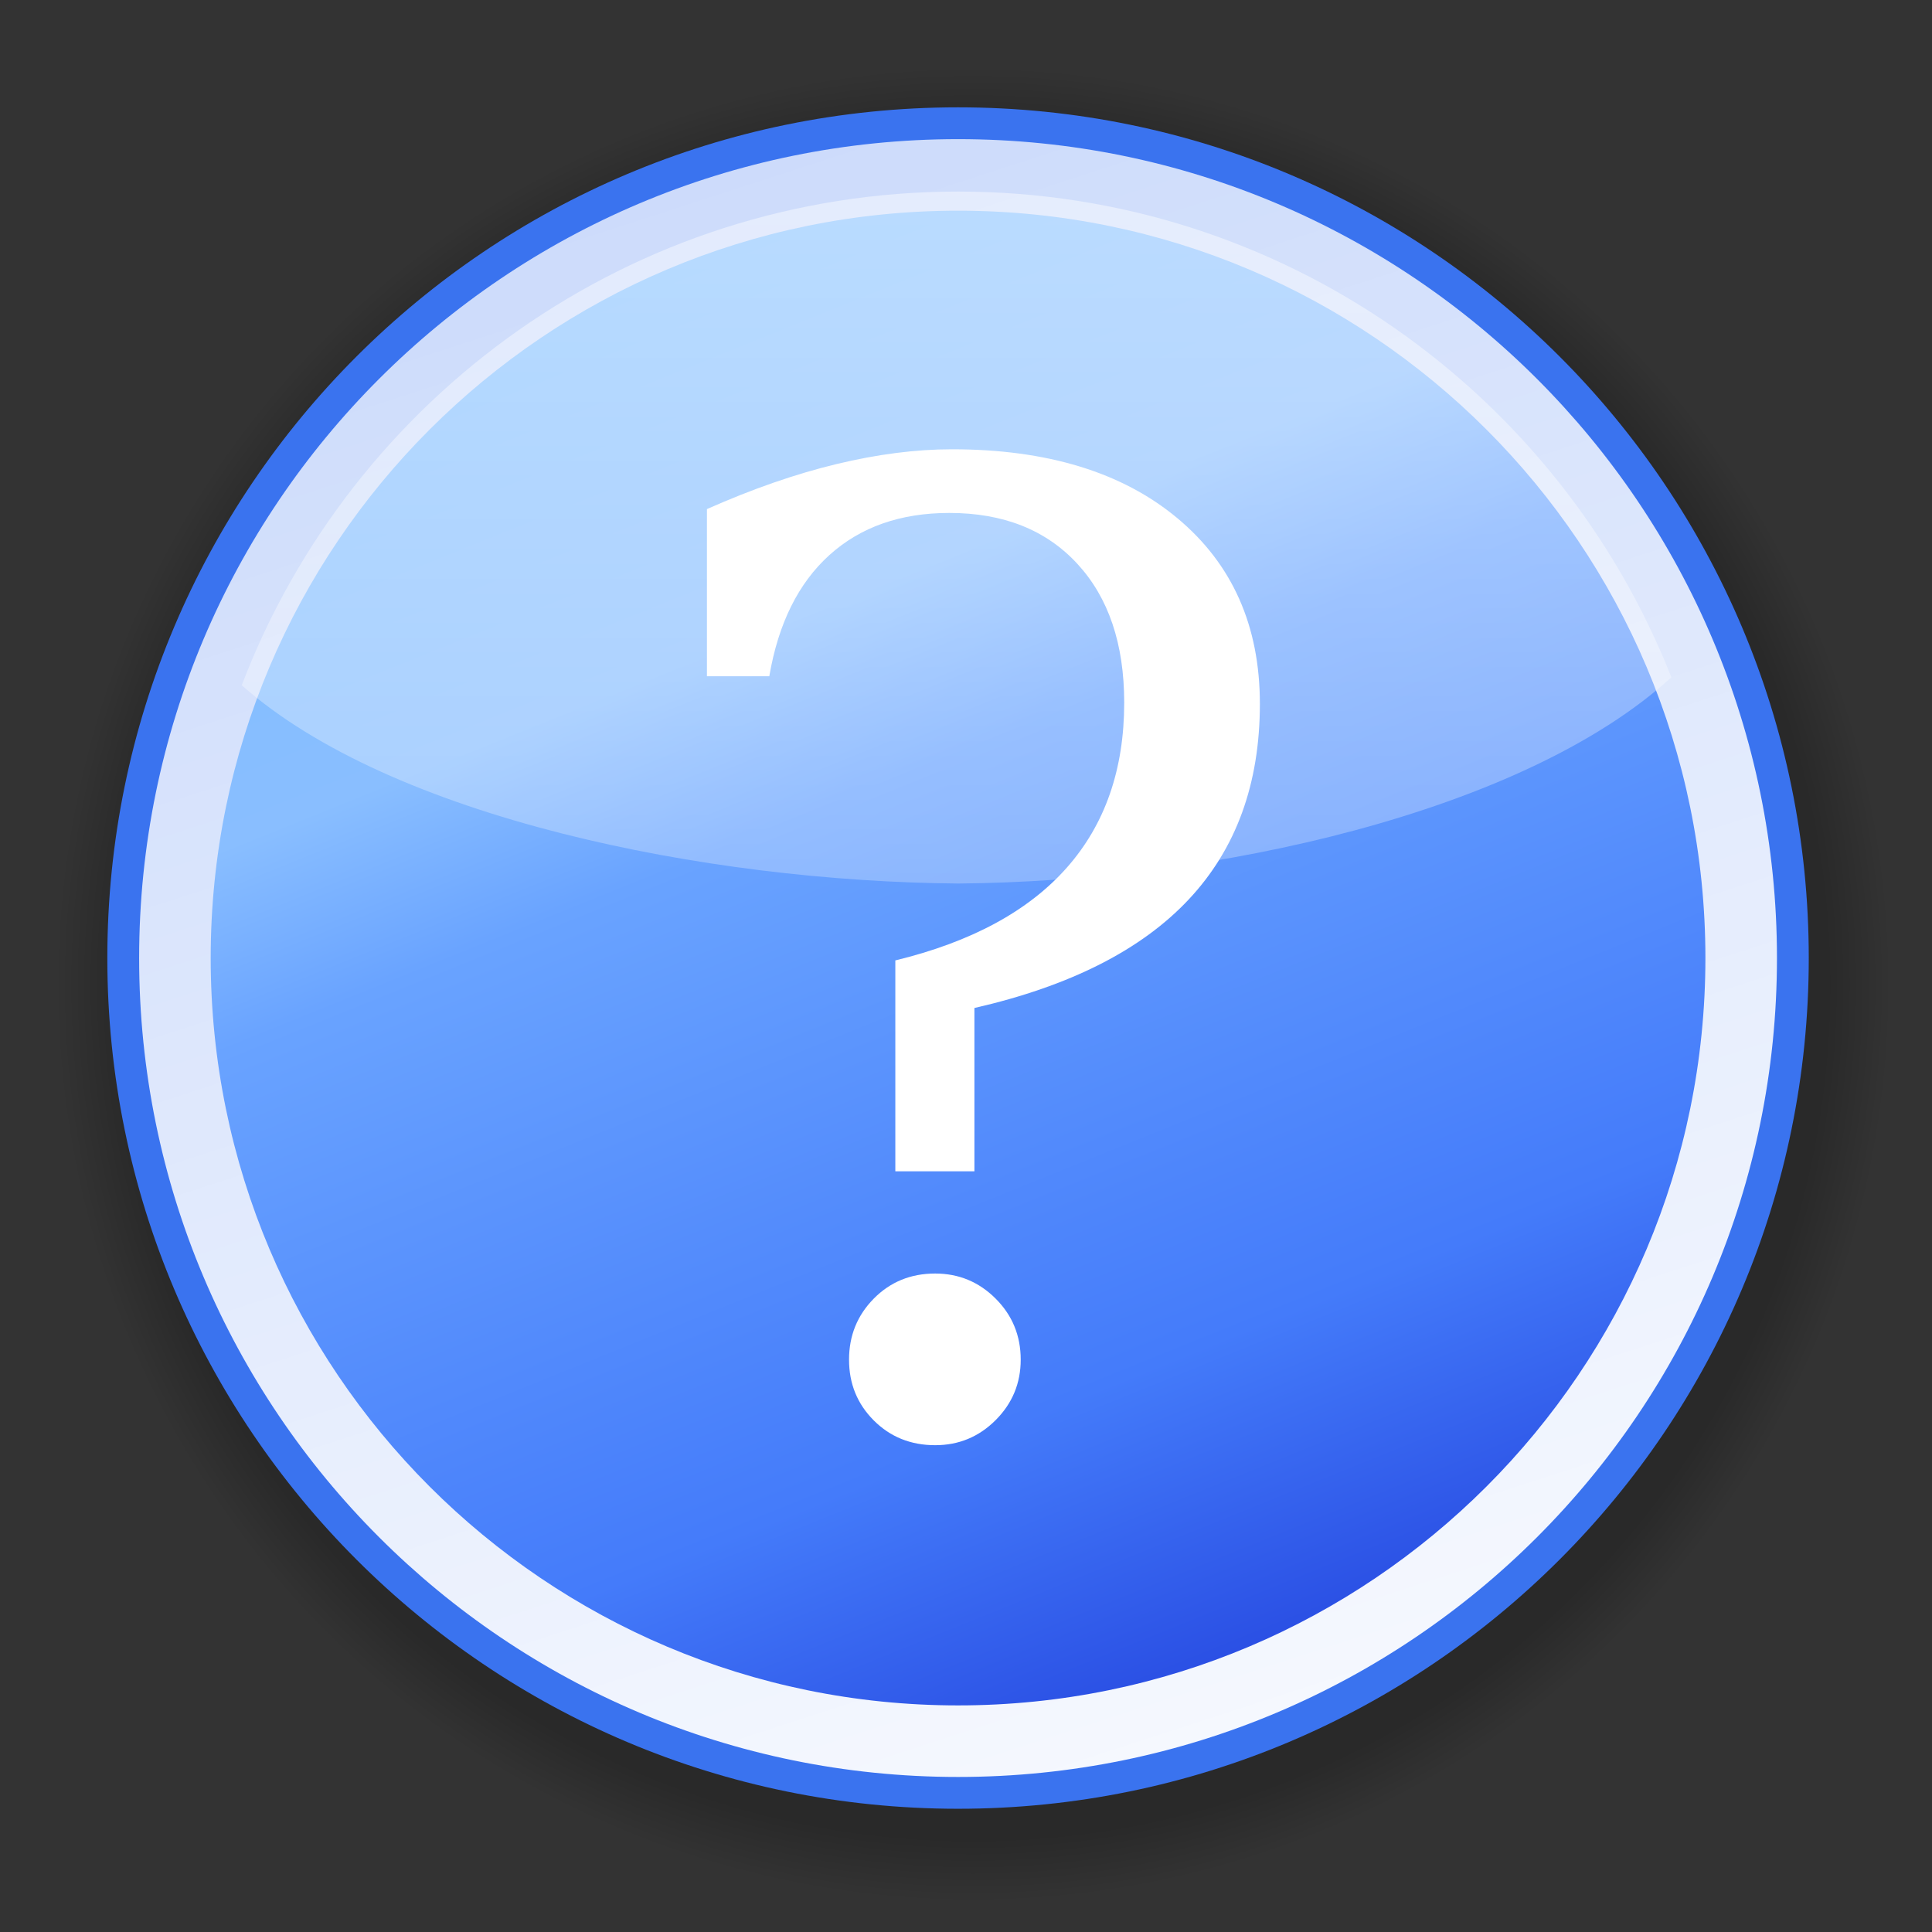 <?xml version="1.0" encoding="utf-8"?>
<!-- Generator: Adobe Illustrator 14.0.0, SVG Export Plug-In . SVG Version: 6.00 Build 43363)  -->
<!DOCTYPE svg PUBLIC "-//W3C//DTD SVG 1.1//EN" "http://www.w3.org/Graphics/SVG/1.1/DTD/svg11.dtd">
<svg version="1.1"
	 id="svg2" xmlns:svg="http://www.w3.org/2000/svg" sodipodi:version="0.32" inkscape:version="0.44.1" sodipodi:docbase="f:\incoming" sodipodi:docname="Information-q.svg" xmlns:rdf="http://www.w3.org/1999/02/22-rdf-syntax-ns#" xmlns:cc="http://web.resource.org/cc/" xmlns:dc="http://purl.org/dc/elements/1.1/" xmlns:sodipodi="http://sodipodi.sourceforge.net/DTD/sodipodi-0.dtd" xmlns:inkscape="http://www.inkscape.org/namespaces/inkscape"
	 xmlns="http://www.w3.org/2000/svg" xmlns:xlink="http://www.w3.org/1999/xlink" x="0px" y="0px" width="243px" height="243px"
	 viewBox="7.5 7.5 243 243" enable-background="new 7.5 7.5 243 243" xml:space="preserve">
<rect x="7.5" y="7.5" width="243" height="243" fill="#333333" stroke="none"/>
<g id="layer2">
	
		<radialGradient id="path12053_1_" cx="152.766" cy="-24.365" r="115.951" gradientTransform="matrix(0.996 0 0 -0.996 -22.229 107.051)" gradientUnits="userSpaceOnUse">
		<stop  offset="0" style="stop-color:#000000;stop-opacity:0.314"/>
		<stop  offset="0.93" style="stop-color:#000000;stop-opacity:0.196"/>
		<stop  offset="1" style="stop-color:#000000;stop-opacity:0"/>
	</radialGradient>
	<path id="path12053" fill="url(#path12053_1_)" d="M245.403,131.318c0,63.779-51.703,115.482-115.482,115.482
		S14.438,195.098,14.438,131.318c0-63.78,51.704-115.483,115.483-115.483S245.403,67.539,245.403,131.318L245.403,131.318z"/>
</g>
<g id="layer4">
	<path id="path2175" fill="#3A73EF" d="M235,128c0,59.094-47.906,107-107,107c-59.095,0-107-47.906-107-107
		C21,68.905,68.905,21,128,21C187.094,21,235,68.905,235,128L235,128z"/>
	
		<linearGradient id="path13592_1_" gradientUnits="userSpaceOnUse" x1="171.244" y1="-112.997" x2="110.334" y2="74.467" gradientTransform="matrix(1.042 0 0 -1.042 -18.717 107.924)">
		<stop  offset="0" style="stop-color:#FFFFFF;stop-opacity:0.949"/>
		<stop  offset="1" style="stop-color:#FFFFFF;stop-opacity:0.745"/>
	</linearGradient>
	<path id="path13592" fill="url(#path13592_1_)" d="M231,128c0,56.885-46.115,103-103,103c-56.885,0-103-46.115-103-103
		C25,71.115,71.115,25,128,25C184.885,25,231,71.115,231,128L231,128z"/>
	
		<linearGradient id="path14565_1_" gradientUnits="userSpaceOnUse" x1="205.011" y1="-127.189" x2="130.398" y2="57.484" gradientTransform="matrix(0.951 0 0 -0.951 -31.496 94.854)">
		<stop  offset="0" style="stop-color:#2A4FE4"/>
		<stop  offset="0.2" style="stop-color:#447BFA"/>
		<stop  offset="0.625" style="stop-color:#69A3FF"/>
		<stop  offset="0.75" style="stop-color:#89BEFF"/>
		<stop  offset="1" style="stop-color:#80BEFF"/>
	</linearGradient>
	<path id="path14565" fill="url(#path14565_1_)" d="M222,128c0,51.915-42.085,94-94,94c-51.915,0-94-42.085-94-94
		c0-51.915,42.085-94,94-94C179.915,34,222,76.085,222,128L222,128z"/>
</g>
<g id="layer7">
	
		<linearGradient id="path18502_1_" gradientUnits="userSpaceOnUse" x1="148.773" y1="76.746" x2="148.773" y2="-10.285" gradientTransform="matrix(1 0 0 -1 -20.96 108.34)">
		<stop  offset="0" style="stop-color:#FFFFFF"/>
		<stop  offset="1" style="stop-color:#FFFFFF;stop-opacity:0.591"/>
	</linearGradient>
	<path id="path18502" opacity="0.45" fill="url(#path18502_1_)" enable-background="new    " d="M128,31.594
		c-41.129,0-76.251,25.808-90.094,62.094c18.826,16.672,58.339,24.685,90.125,24.938c0.042,0-0.01,0,0.031,0
		c32.035-0.255,71.061-8.949,89.656-25.938C203.62,56.922,168.754,31.594,128,31.594z"/>
</g>
<path id="text9068" fill="#FFFFFF" d="M114.289,178.516c0-3.02,1.038-5.58,3.113-7.683c2.076-2.103,4.65-3.153,7.723-3.153
	c2.965,0,5.499,1.051,7.602,3.153s3.154,4.663,3.154,7.683c0,2.965-1.052,5.498-3.154,7.602c-2.103,2.102-4.636,3.153-7.602,3.153
	c-3.073,0-5.647-1.038-7.723-3.113C115.327,184.082,114.289,181.534,114.289,178.516L114.289,178.516z M96.418,71.53
	c5.714-2.534,11.146-4.42,16.294-5.661c5.148-1.24,9.987-1.859,14.515-1.86c11.968,0,21.416,2.884,28.344,8.653
	c6.927,5.769,10.392,13.559,10.392,23.37c0,10.027-2.979,18.222-8.936,24.583c-5.958,6.361-14.947,10.917-26.969,13.667v20.54
	h-9.947v-26.524c9.542-2.318,16.726-6.2,21.55-11.645c4.825-5.445,7.237-12.372,7.238-20.782
	c-0.001-7.386-1.969-13.208-5.904-17.467c-3.936-4.259-9.299-6.388-16.092-6.388c-6.146,0-11.173,1.766-15.082,5.297
	c-3.908,3.531-6.429,8.612-7.561,15.243h-7.844V71.53z"/>
</svg>
